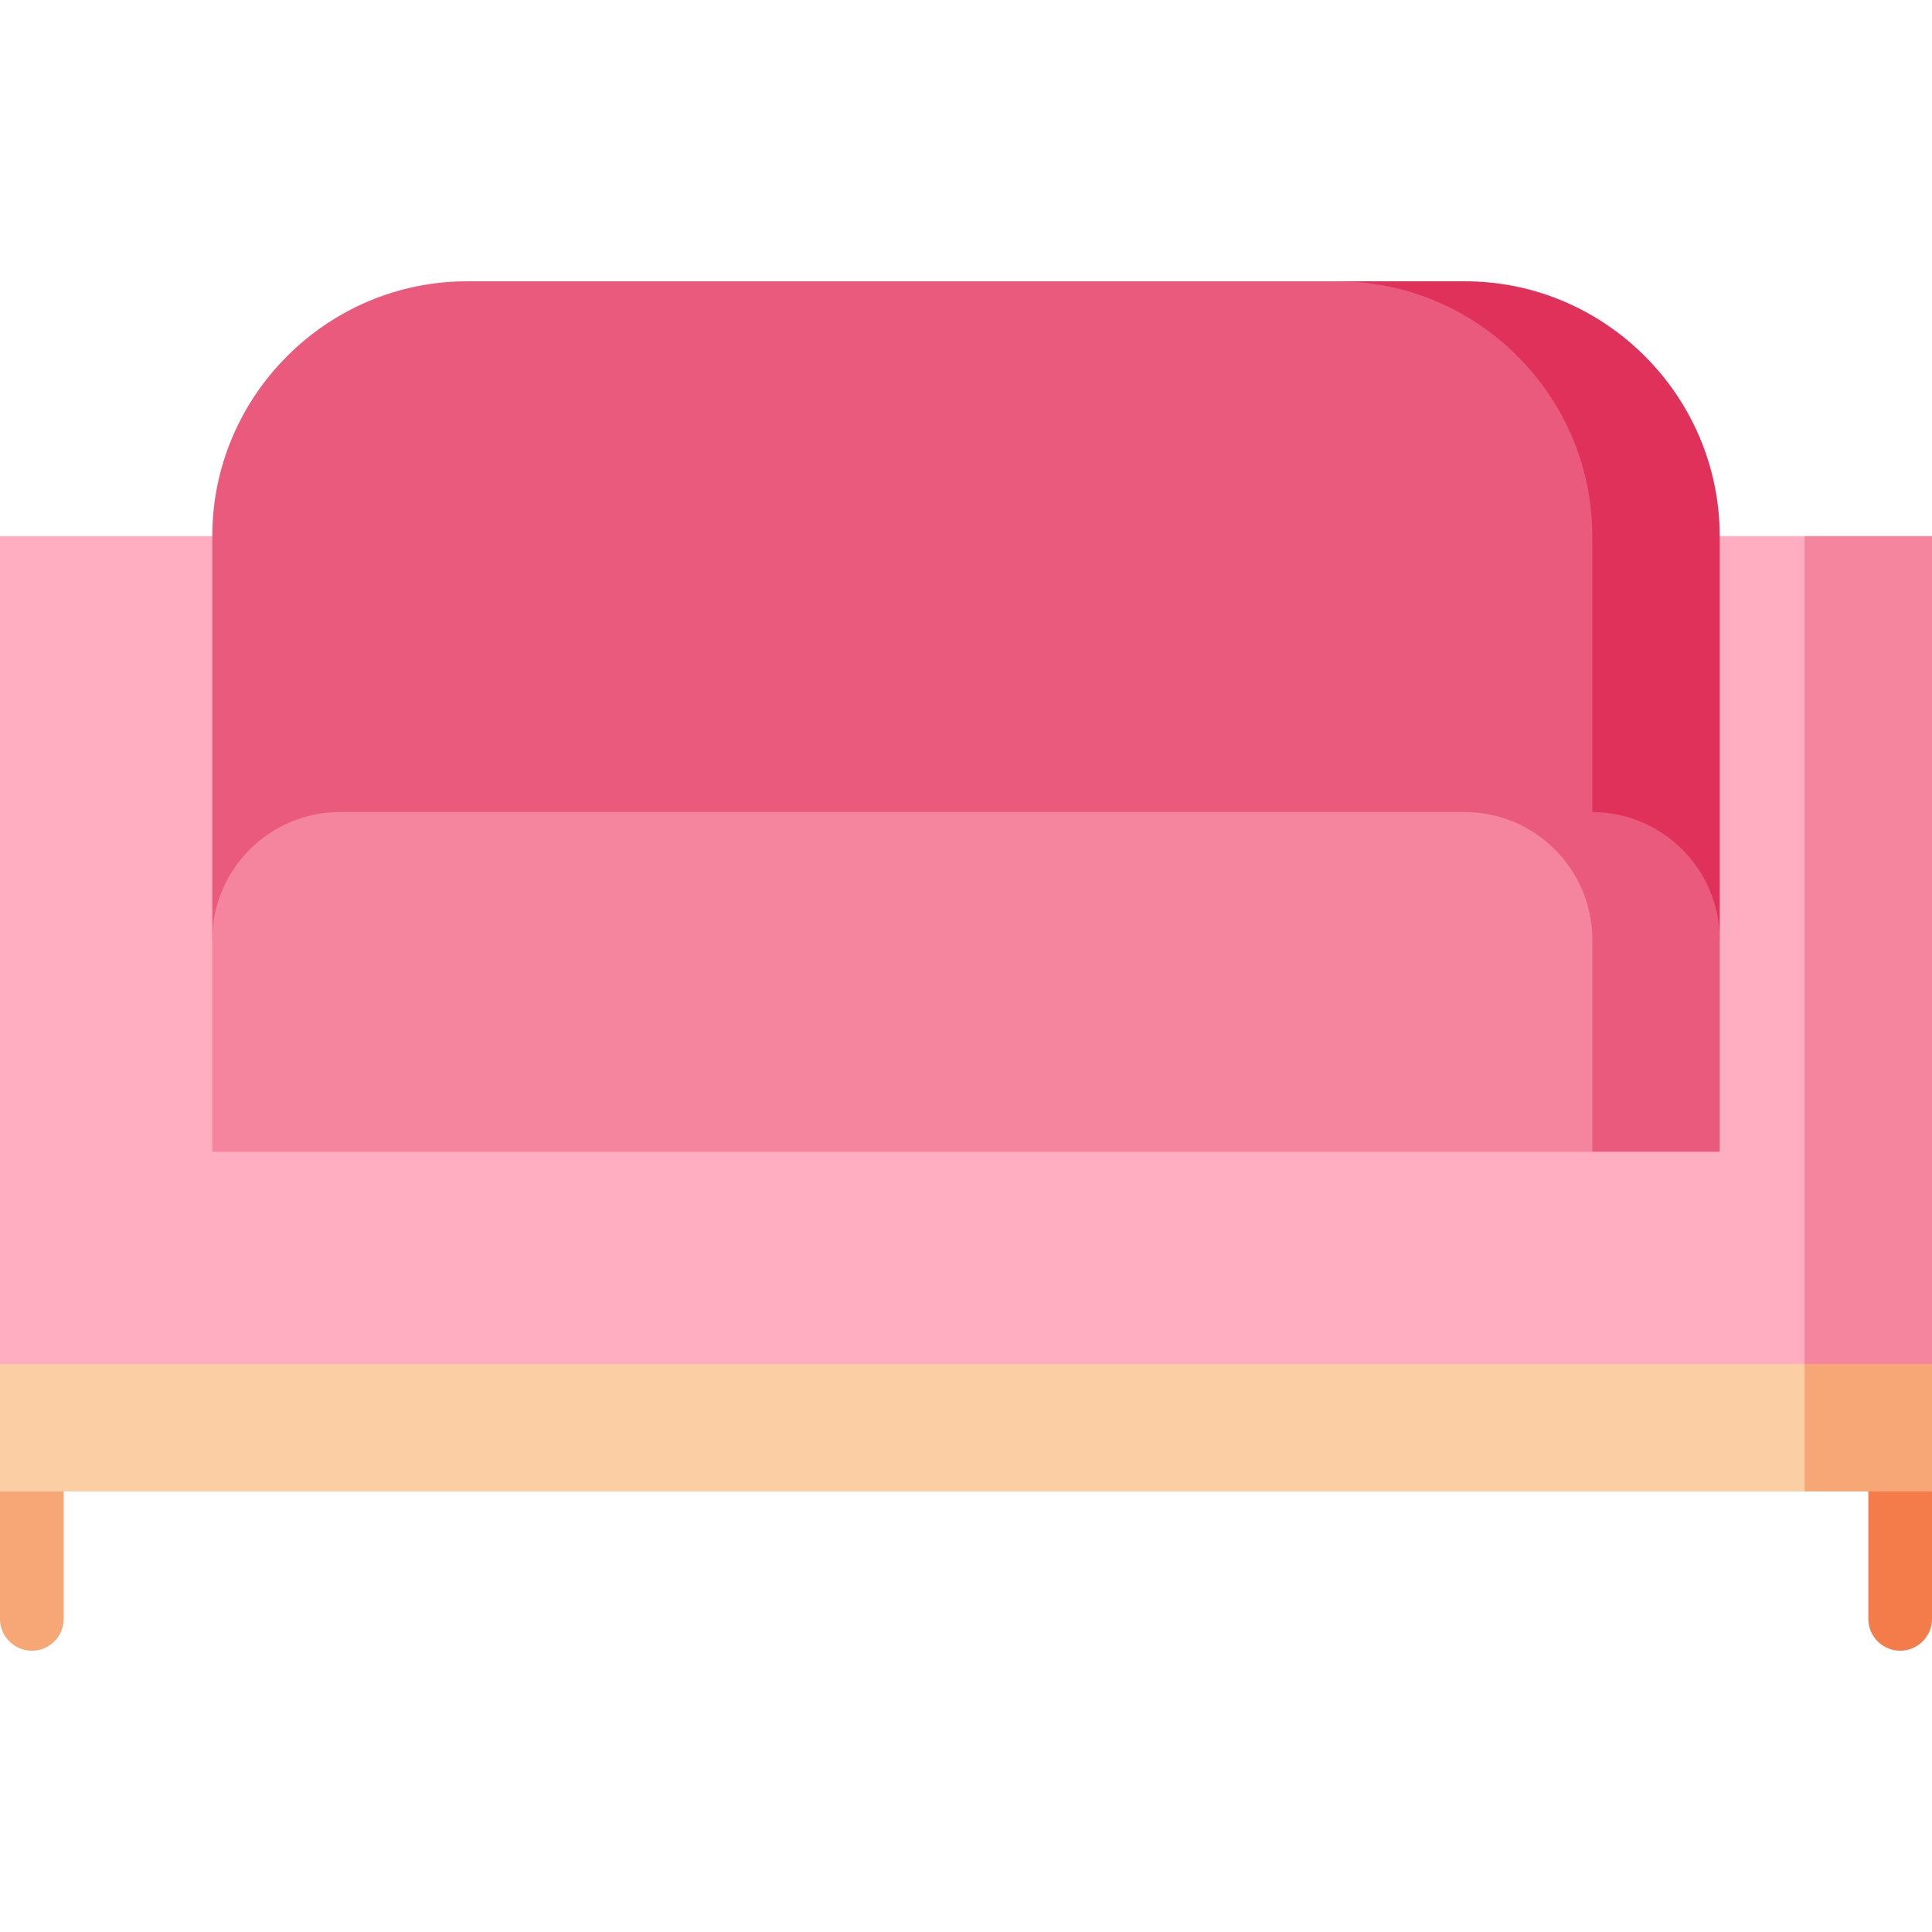 <?xml version="1.0" encoding="iso-8859-1"?>
<!-- Generator: Adobe Illustrator 19.0.0, SVG Export Plug-In . SVG Version: 6.00 Build 0)  -->
<svg version="1.1" id="Layer_1" xmlns="http://www.w3.org/2000/svg" xmlns:xlink="http://www.w3.org/1999/xlink" x="0px" y="0px"
	 viewBox="0 0 512 512" style="enable-background:new 0 0 512 512;" xml:space="preserve">
<path style="fill:#F7A676;" d="M0,395.253v33.758c0,4.661,3.779,8.44,8.44,8.44s8.44-3.779,8.44-8.44V384L0,395.253z"/>
<path style="fill:#F37C4A;" d="M495.121,384v45.011c0,4.661,3.779,8.44,8.44,8.44s8.44-3.779,8.44-8.44v-33.758L495.121,384z"/>
<polygon style="fill:#F7A676;" points="512,361.495 512,395.253 478.242,395.253 455.736,316.484 "/>
<polygon style="fill:#FBCFA3;" points="478.242,305.231 478.242,395.253 0,395.253 0,361.495 "/>
<polygon style="fill:#F5849F;" points="512,142.066 512,361.495 478.242,361.495 455.736,251.78 478.242,142.066 "/>
<rect y="142.066" style="fill:#FFADC1;" width="478.242" height="219.429"/>
<path style="fill:#E0315B;" d="M388.22,74.549h-33.758v174.418h101.275V142.066C455.736,104.932,425.354,74.549,388.22,74.549z"/>
<g>
	<path style="fill:#EA5A7D;" d="M354.462,74.549H123.78c-37.134,0-67.516,30.382-67.516,67.516v106.901h365.714V142.066
		C421.978,104.932,391.596,74.549,354.462,74.549z"/>
	<path style="fill:#EA5A7D;" d="M421.978,215.209H388.22l33.758,90.022h33.758v-56.264
		C455.736,230.4,440.545,215.209,421.978,215.209z"/>
</g>
<path style="fill:#F5849F;" d="M421.978,248.967v56.264H56.264v-56.264c0-18.567,15.191-33.758,33.758-33.758H388.22
	C406.787,215.209,421.978,230.4,421.978,248.967z"/>
<g>
</g>
<g>
</g>
<g>
</g>
<g>
</g>
<g>
</g>
<g>
</g>
<g>
</g>
<g>
</g>
<g>
</g>
<g>
</g>
<g>
</g>
<g>
</g>
<g>
</g>
<g>
</g>
<g>
</g>
</svg>
